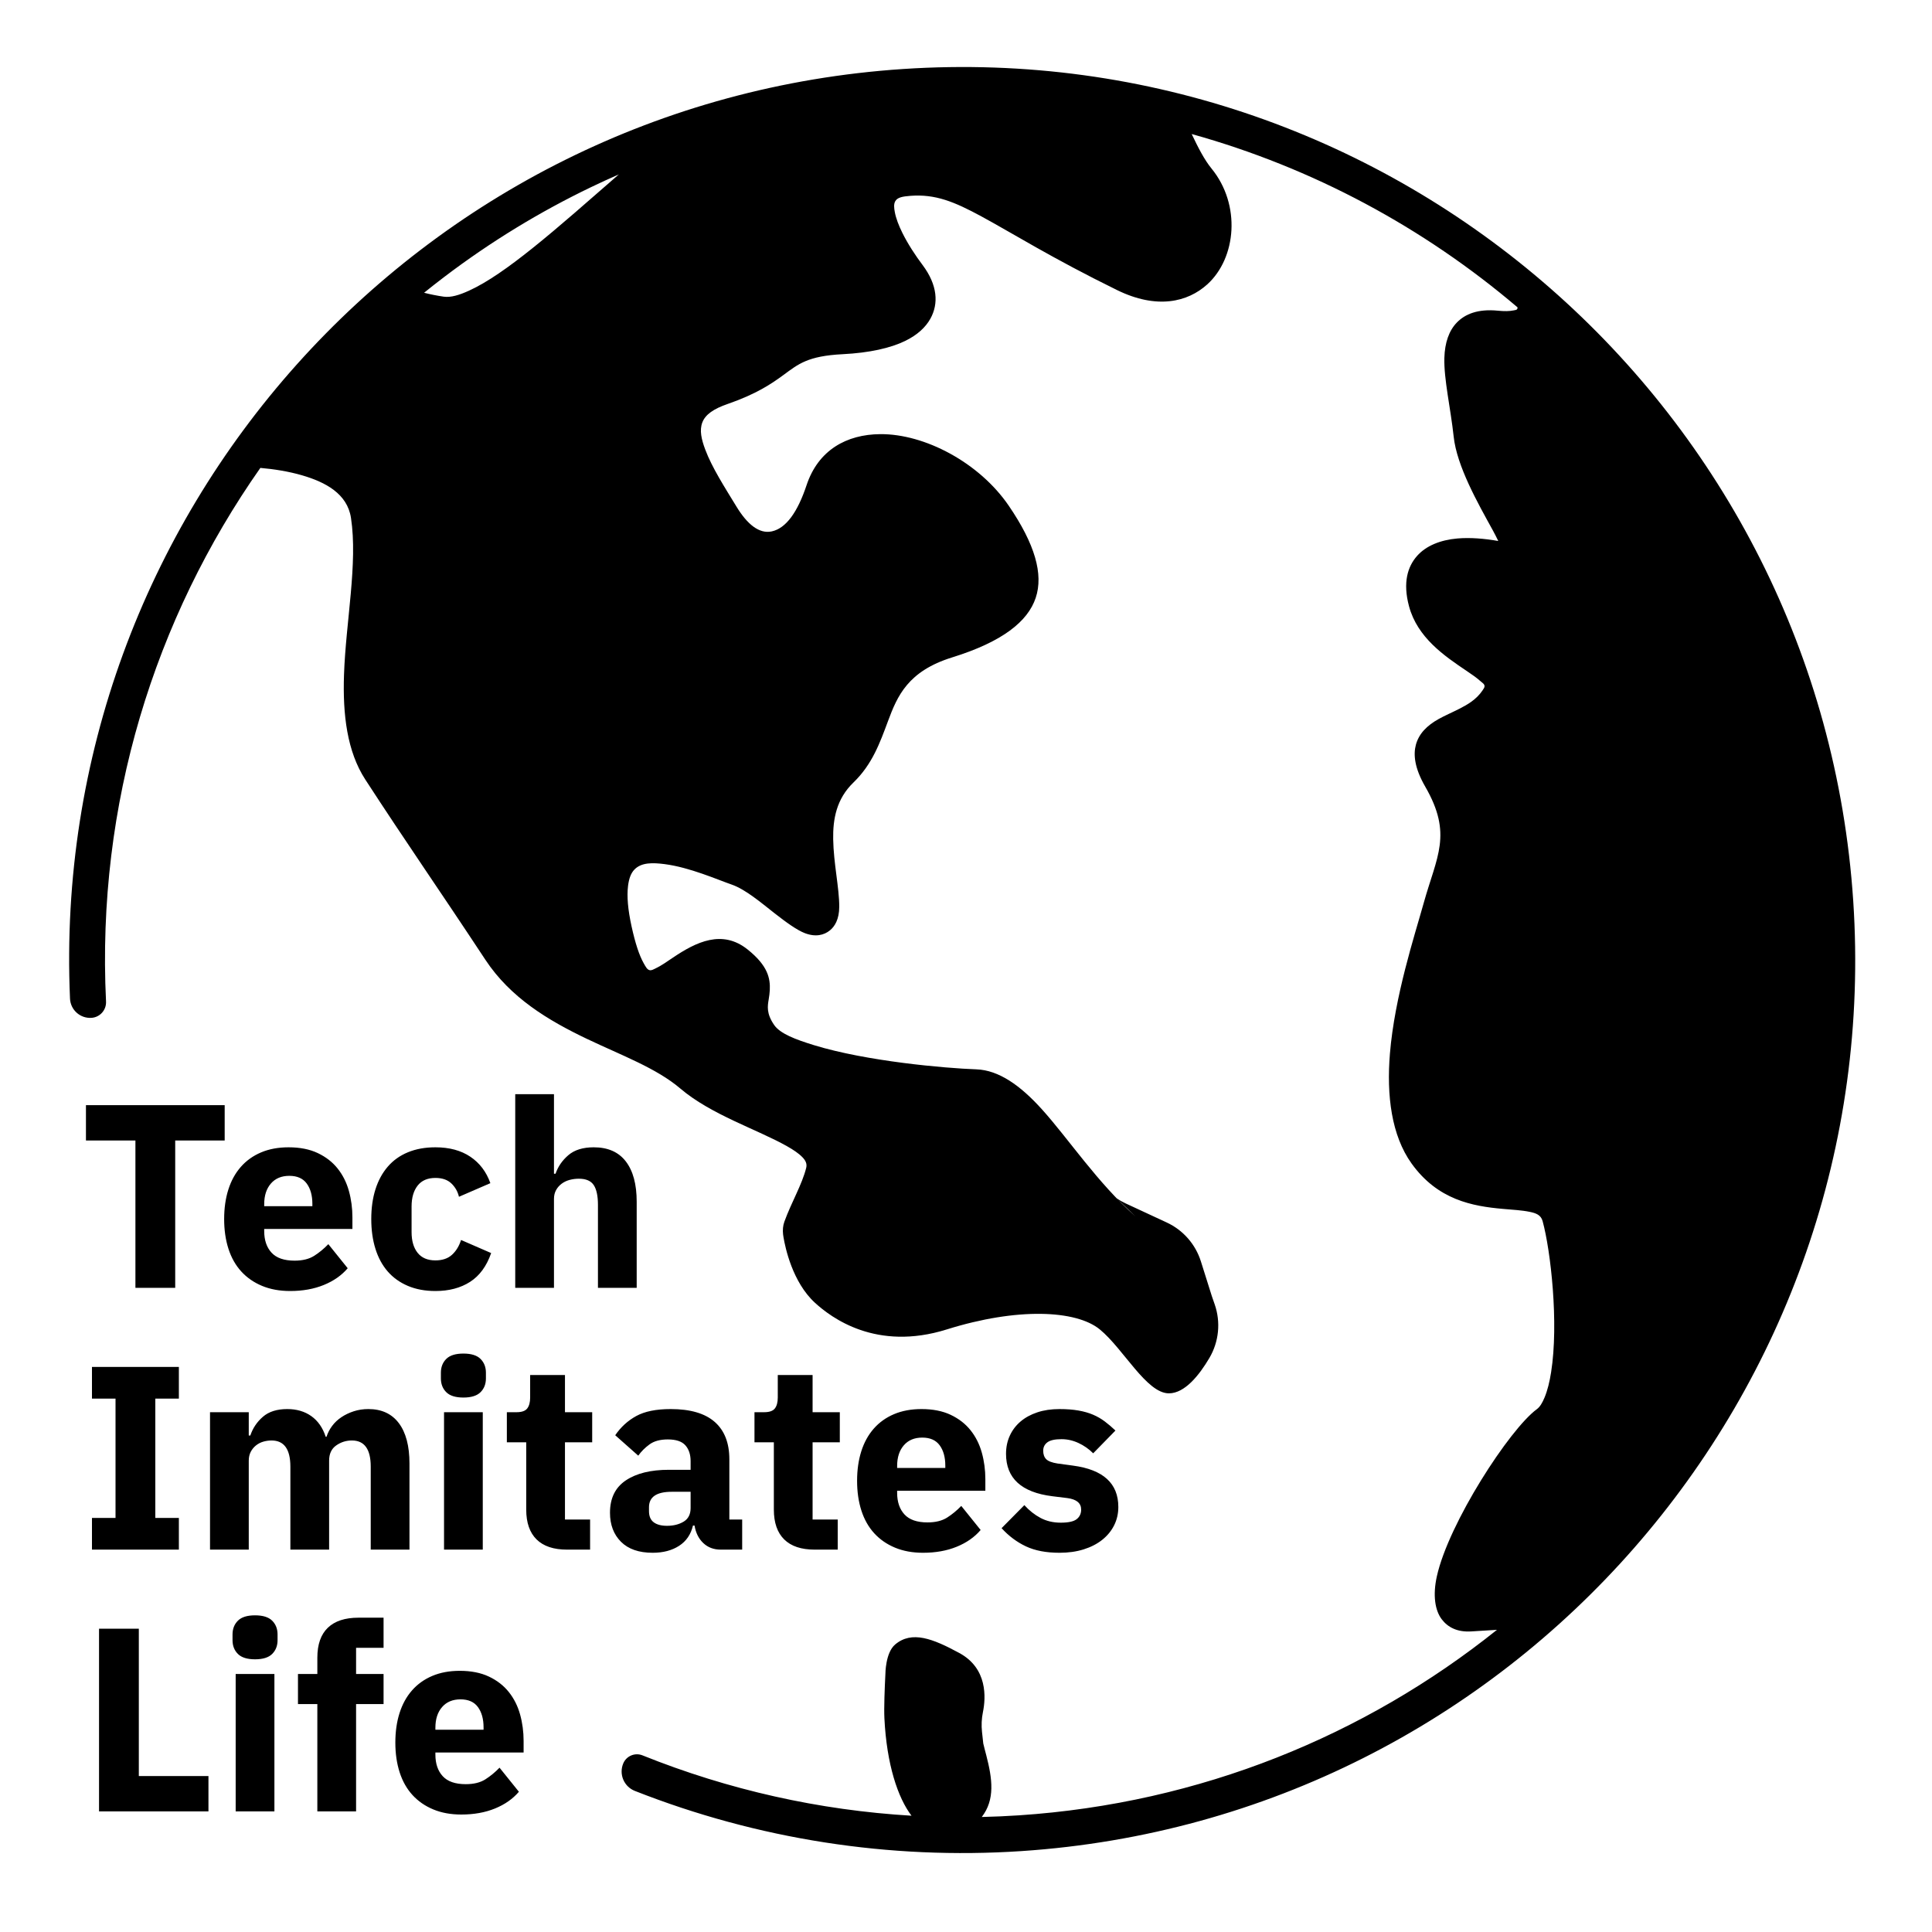 <?xml version="1.0" encoding="UTF-8" standalone="no"?><!DOCTYPE svg PUBLIC "-//W3C//DTD SVG 1.1//EN" "http://www.w3.org/Graphics/SVG/1.1/DTD/svg11.dtd"><svg width="100%" height="100%" viewBox="0 0 14400 14400" version="1.1" xmlns="http://www.w3.org/2000/svg" xmlns:xlink="http://www.w3.org/1999/xlink" xml:space="preserve" xmlns:serif="http://www.serif.com/" style="fill-rule:evenodd;clip-rule:evenodd;stroke-linejoin:round;stroke-miterlimit:2;"><rect id="Artboard1" x="0" y="0" width="14400" height="14400" style="fill:none;"/><path d="M1940.64,3487.39c-788.548,1123.01 -1222.11,2505.98 -1150.37,3977.21c3.17,63.4 -45.094,117.626 -108.434,121.831c0,-0 0,-0 -0.002,-0.027c-40.331,2.677 -80.039,-11.008 -110.158,-37.964c-30.119,-26.956 -48.107,-64.909 -49.903,-105.289c-157.322,-3602.54 2592.27,-6688.76 6208.97,-6928.82c3665.46,-243.293 6838.87,2535.07 7082.16,6200.53c243.293,3665.46 -2535.07,6838.87 -6200.53,7082.16c-982.24,65.196 -1966.04,-88.332 -2880.7,-448.682c-38.956,-15.36 -70.071,-45.784 -86.3,-84.386c-16.23,-38.603 -16.203,-82.12 0.074,-120.702c0,0 0,0 0.013,0.005c23.522,-55.753 87.416,-82.332 143.541,-59.711c641.021,257.644 1318.15,409.037 2004.86,449.711c-101.553,-133.345 -184.967,-380.881 -201.974,-725.39c-3.884,-78.699 1.862,-224.312 7.379,-332.027l0,0c0,0 0.023,-157.578 72.735,-218.802c124.56,-104.88 280.467,-43.605 478.32,63.6c211.693,114.703 197.611,333.763 175.847,440.276c-9.94,48.571 -12.261,98.394 -6.88,147.679c4.714,43.19 9.431,86.383 9.445,86.513c7.084,30.288 15.162,59.842 22.585,88.596c45.252,175.287 66.274,329.357 -33.826,459.064c92.366,-2.111 184.783,-6.228 277.186,-12.361c1352.14,-89.748 2578.52,-594.896 3562.91,-1382.67c-56.717,3.666 -119.126,7.223 -190.474,11.809c-107.099,6.883 -176.632,-31.749 -221.137,-90.183c-49.99,-65.635 -67.975,-178.115 -36.635,-320.013c87.722,-397.176 542.401,-1097.23 744.861,-1245.74c24.841,-18.222 42.01,-49.355 57.646,-86.645c22.236,-53.034 37.898,-117.607 49.171,-189.095c57.993,-367.735 -2.879,-904.964 -63.241,-1126.35c-12.908,-47.342 -51.377,-59.788 -96.221,-69.146c-58.436,-12.193 -126.822,-15.56 -199.741,-22.013c-226.63,-20.056 -485.868,-66.385 -680.798,-338.341c-150.044,-209.335 -187.141,-507.316 -161.379,-818.986c35.392,-428.168 184.689,-881.959 251.291,-1120.78c97.907,-351.066 217.238,-513.224 12.131,-868.758c-81.013,-140.428 -89.406,-240.083 -69.916,-312.581c22.042,-81.987 81.911,-143.077 170.077,-192.119c45.073,-25.072 98.743,-48.023 153.363,-75.773c62.059,-31.527 127.286,-69.375 172.483,-136.049c8.764,-12.929 16.183,-22.744 15.862,-33.104c-0.512,-16.562 -17.841,-25.524 -33.141,-39.179c-27.915,-24.91 -62.952,-48.899 -100.762,-74.381c-165.364,-111.444 -366.324,-247.592 -429.154,-482.131c-47.305,-176.585 -10.051,-295.246 59.772,-374.386c67.079,-76.027 174.289,-119.387 301.09,-130.422c95.484,-8.31 202.917,0.894 304.366,18.796c-12.795,-26.676 -26.846,-54.57 -40.65,-79.626c-113.293,-205.641 -267.9,-478.138 -291.636,-698.437c-22.853,-212.096 -73.817,-428.491 -69.37,-586.605c3.196,-113.649 34.502,-203.797 93.99,-264.483c60.831,-62.057 155.436,-102.306 305.516,-87.325c47.73,4.764 85.181,4.198 114.386,-1.836c13.783,-2.848 24.507,-3.021 28.846,-10.129c2.479,-4.06 2.953,-8.509 2.559,-12.969c-699.074,-594.927 -1525.79,-1040.61 -2428.53,-1291.8c48.986,103.612 95.822,193.61 147.56,256.863c221.337,270.603 185.23,667.319 -31.398,863.643c-145.917,132.24 -375.859,188.063 -673.141,42.197c-484.148,-237.554 -781.655,-424.936 -1010.77,-548.986c-202.247,-109.502 -342.941,-167.335 -529.017,-153.078c-59.022,4.522 -98.034,11.75 -113.448,41.302c-11.327,21.715 -8.235,48.868 -2.9,78.227c8.962,49.32 30.01,102.578 56.347,155.878c42.081,85.163 98.106,169.704 150.421,239.396c113.33,150.975 120.515,289.585 58.719,400.9c-35.239,63.476 -96.824,121.438 -188.586,165.989c-107.706,52.293 -263.567,88.461 -465.187,98.595c-260.577,13.098 -331.096,74.06 -439.129,153.333c-90.292,66.255 -201.49,142.646 -418.337,217.708c-103.419,35.799 -165.179,77.527 -188.202,136.611c-23.207,59.555 -6.639,127.993 20.933,201.971c50.355,135.105 145.08,281.737 233.129,426.259c79.962,131.247 168.652,205.217 263.389,184.77c106.573,-23.003 192.613,-144.415 259.095,-344.236c87.235,-262.197 298.149,-378.706 549.563,-380.565c330.488,-2.443 737.788,211.25 958.249,534.66c193.792,284.285 259.247,508.704 200.01,685.807c-58.78,175.733 -247.622,327.096 -622.726,443.577c-329.945,102.457 -408.522,287.813 -477.908,474.375c-60.17,161.783 -117.766,323.15 -257.593,457.927c-127.967,123.345 -153.642,274.645 -151.161,422.615c3.045,181.562 45.173,360.759 45.173,502.586c0,96.55 -35.027,148.902 -69.136,176.781c-44.452,36.332 -107.638,51.46 -187.18,21.038c-58.006,-22.184 -138.292,-79.684 -225.799,-148.369c-102.178,-80.199 -217.909,-178.637 -319.679,-213.774c-107.459,-37.101 -312.268,-128.252 -499.468,-152.37c-88.077,-11.347 -172.922,-13.93 -225.428,40.495c-26.048,27 -40.79,67.381 -47.494,121.934c-9.443,76.849 -1.363,175.455 26.165,301.017c27.821,126.903 57.033,215.497 90.069,274.45c15.435,27.544 25.792,47.305 43.267,52.087c15.16,4.148 29.855,-5.4 46.441,-13.203c40.794,-19.194 82.793,-48.84 126.249,-78.258c176.892,-119.75 370.051,-213.235 558.984,-62.394c152.441,121.706 169.396,215.911 165.373,303.273c-1.031,22.396 -4.256,44.77 -8.033,67.82c-8.057,49.161 -19.396,104.507 40.541,191.681c44.431,64.621 158.379,107.857 296.58,150.361c390.863,120.208 975.109,171.95 1210.71,180.295c166.334,5.891 327.372,119.094 489.331,298.899c199.261,221.218 412.324,545.498 696.424,797.337l-139.613,-134.478c21.015,14.194 43.147,26.706 66.19,37.408c70.825,32.892 198.306,92.096 306.513,142.349c121.794,56.562 214.168,161.761 254.511,289.846c34.029,108.039 70.849,224.939 79.977,253.92c1.424,4.521 2.915,9.02 4.472,13.497c3.38,9.713 10.145,29.152 18.413,52.949c46.142,132.595 31.64,278.773 -39.655,399.717c-74.767,126.876 -182.833,263.423 -301.65,263.423c-166.931,0 -338.484,-331.604 -514.884,-476.324c-176.4,-144.72 -614.64,-164.88 -1140.72,-0c-526.08,164.88 -861.188,-87.651 -982.56,-198.72c-167.46,-153.245 -221.555,-411.705 -234.262,-487.821c-1.363,-7.246 -2.458,-14.485 -3.259,-21.699l0,-0c-3.634,-32.772 -1.19,-65.057 9.791,-95.259c53.039,-145.887 131.308,-275.521 162.529,-400.78c7.901,-31.696 -5.954,-56.373 -28.091,-79.216c-28.759,-29.677 -68.498,-55.859 -114.456,-81.855c-221.808,-125.463 -566.02,-234.508 -795.955,-430.433c-179.266,-152.751 -440.335,-247.831 -697.101,-370.493c-287.304,-137.251 -568.82,-305.78 -755.863,-589.44c-348.184,-528.04 -586.625,-868.544 -894.708,-1342.8c-135.947,-209.271 -168.854,-484.155 -158.763,-780.686c13.45,-395.194 103.772,-831.278 51.946,-1169.77c-27.6,-180.264 -190.002,-266.109 -363.61,-316.861c-102.928,-30.09 -211.934,-46.709 -311.772,-55.476Zm1497.7,10037.1c-78.04,0 -147.626,-12.681 -208.757,-38.044c-61.132,-25.363 -112.833,-61.132 -155.105,-107.305c-42.272,-46.174 -74.138,-102.428 -95.599,-168.762c-21.461,-66.334 -32.192,-140.472 -32.192,-222.414c0,-80.642 10.406,-153.804 31.216,-219.488c20.811,-65.684 51.702,-121.938 92.673,-168.762c40.971,-46.824 91.372,-82.918 151.203,-108.281c59.83,-25.363 128.116,-38.044 204.855,-38.044c84.543,-0 157.056,14.307 217.537,42.922c60.481,28.615 109.906,66.984 148.276,115.109c38.37,48.125 66.334,103.728 83.893,166.811c17.559,63.082 26.339,129.091 26.339,198.027l-0,85.844l-657.488,-0l-0,15.608c-0,67.634 18.209,121.287 54.628,160.957c36.419,39.671 93.648,59.506 171.688,59.506c59.831,-0 108.606,-12.031 146.325,-36.094c37.72,-24.062 72.838,-53.002 105.354,-86.819l144.375,179.492c-45.524,53.327 -105.029,94.949 -178.517,124.864c-73.488,29.916 -157.056,44.873 -250.704,44.873Zm-2700.19,-23.412l0,-1361.8l296.553,0l-0,1098.41l518.966,-0l0,263.385l-815.519,0Zm1018.42,-1024.28l288.748,-0l0,1024.28l-288.748,0l-0,-1024.28Zm608.713,224.365l-144.375,0l0,-224.365l144.375,-0l-0,-120.962c-0,-98.851 26.013,-173.314 78.04,-223.39c52.026,-50.076 128.115,-75.114 228.267,-75.114l187.296,0l0,224.366l-204.855,-0l-0,195.1l204.855,-0l0,224.365l-204.855,0l-0,799.911l-288.748,0l-0,-799.911Zm1067.2,-35.118c-58.53,0 -104.379,19.185 -137.546,57.555c-33.167,38.369 -49.75,89.421 -49.75,153.153l-0,15.608l358.984,0l0,-17.559c0,-62.432 -13.982,-112.833 -41.946,-151.202c-27.965,-38.37 -71.212,-57.555 -129.742,-57.555Zm-1531.54,-298.503c-58.53,-0 -101.127,-13.332 -127.791,-39.996c-26.663,-26.664 -39.995,-60.806 -39.995,-102.427l-0,-42.923c-0,-41.621 13.332,-75.763 39.995,-102.427c26.664,-26.664 69.261,-39.996 127.791,-39.996c58.53,0 101.127,13.332 127.791,39.996c26.663,26.664 39.995,60.806 39.995,102.427l0,42.923c0,41.621 -13.332,75.763 -39.995,102.427c-26.664,26.664 -69.261,39.996 -127.791,39.996Zm3470.83,-817.47c-52.027,-0 -95.274,-16.259 -129.742,-48.776c-34.468,-32.516 -56.254,-76.089 -65.359,-130.717l-11.706,0c-15.608,66.334 -50.075,116.735 -103.403,151.203c-53.327,34.468 -119.011,51.702 -197.051,51.702c-102.753,-0 -181.443,-27.314 -236.071,-81.943c-54.628,-54.628 -81.942,-126.815 -81.942,-216.561c-0,-107.955 39.345,-188.272 118.035,-240.949c78.691,-52.677 185.671,-79.015 320.94,-79.015l161.933,-0l0,-64.383c0,-49.426 -13.006,-88.771 -39.02,-118.036c-26.013,-29.265 -69.585,-43.898 -130.717,-43.898c-57.229,0 -102.753,12.357 -136.57,37.069c-33.817,24.713 -61.782,52.678 -83.893,83.894l-171.688,-152.179c41.621,-61.131 93.973,-108.931 157.055,-143.398c63.083,-34.468 148.602,-51.702 256.557,-51.702c145.675,0 254.931,31.866 327.769,95.599c72.837,63.733 109.256,156.731 109.256,278.994l-0,448.73l95.599,0l-0,224.366l-159.982,-0Zm1508.12,23.412c-78.04,-0 -147.626,-12.682 -208.758,-38.045c-61.131,-25.363 -112.832,-61.131 -155.104,-107.305c-42.272,-46.174 -74.138,-102.428 -95.599,-168.762c-21.461,-66.334 -32.192,-140.472 -32.192,-222.414c0,-80.642 10.405,-153.804 31.216,-219.488c20.811,-65.684 51.702,-121.938 92.673,-168.762c40.971,-46.824 91.372,-82.917 151.202,-108.28c59.831,-25.363 128.116,-38.045 204.856,-38.045c84.543,0 157.055,14.307 217.537,42.922c60.481,28.615 109.906,66.985 148.276,115.109c38.369,48.125 66.334,103.729 83.893,166.811c17.559,63.082 26.338,129.091 26.338,198.027l0,85.844l-657.487,-0l-0,15.608c-0,67.635 18.209,121.287 54.628,160.958c36.418,39.67 93.648,59.505 171.688,59.505c59.831,0 108.606,-12.031 146.325,-36.093c37.719,-24.063 72.837,-53.003 105.354,-86.82l144.374,179.492c-45.523,53.328 -105.029,94.949 -178.516,124.865c-73.488,29.915 -157.056,44.873 -250.704,44.873Zm1016.47,-0c-98.851,-0 -182.093,-15.934 -249.728,-47.8c-67.635,-31.866 -128.116,-77.065 -181.443,-135.595l169.737,-171.688c36.419,40.321 76.739,72.187 120.962,95.599c44.223,23.412 94.298,35.118 150.227,35.118c57.23,0 96.9,-8.779 119.011,-26.338c22.112,-17.559 33.167,-41.296 33.167,-71.212c0,-48.125 -34.467,-76.739 -103.403,-85.844l-111.207,-13.657c-230.218,-28.615 -345.327,-133.969 -345.327,-316.062c-0,-49.426 9.429,-94.624 28.289,-135.595c18.86,-40.971 45.524,-76.089 79.991,-105.354c34.468,-29.265 76.089,-52.027 124.864,-68.285c48.776,-16.259 103.729,-24.388 164.86,-24.388c53.328,0 100.477,3.577 141.448,10.731c40.971,7.153 77.39,17.559 109.256,31.216c31.866,13.657 61.131,30.565 87.795,50.726c26.664,20.16 53.002,42.597 79.016,67.309l-165.835,169.738c-32.517,-32.517 -69.261,-58.205 -110.232,-77.065c-40.971,-18.86 -82.918,-28.29 -125.84,-28.29c-49.425,0 -84.543,7.804 -105.354,23.412c-20.811,15.608 -31.216,36.419 -31.216,62.433c0,27.314 7.479,48.449 22.437,63.407c14.957,14.958 43.247,25.688 84.868,32.192l115.109,15.608c225.016,29.915 337.524,132.668 337.524,308.258c-0,49.426 -10.406,94.949 -31.216,136.57c-20.811,41.622 -50.401,77.715 -88.771,108.281c-38.37,30.566 -84.543,54.303 -138.521,71.212c-53.978,16.908 -114.134,25.363 -180.468,25.363Zm-6331,-23.412l0,-1024.28l288.749,0l-0,173.639l11.706,0c18.209,-54.628 49.425,-101.127 93.648,-139.496c44.223,-38.37 104.704,-57.555 181.443,-57.555c70.236,0 130.067,17.559 179.492,52.677c49.426,35.118 85.194,86.495 107.306,154.129l5.853,0c9.104,-28.614 23.086,-55.603 41.946,-80.966c18.86,-25.363 41.947,-47.149 69.261,-65.359c27.314,-18.209 57.88,-32.842 91.697,-43.897c33.817,-11.056 70.236,-16.584 109.256,-16.584c98.851,0 174.615,35.118 227.292,105.354c52.677,70.236 79.015,170.388 79.015,300.455l0,641.88l-288.748,-0l0,-618.468c0,-130.067 -46.824,-195.101 -140.472,-195.101c-42.922,0 -81.942,12.357 -117.06,37.069c-35.118,24.713 -52.677,62.433 -52.677,113.159l-0,663.341l-288.749,-0l0,-618.468c0,-130.067 -46.824,-195.101 -140.472,-195.101c-20.811,0 -41.296,2.927 -61.457,8.78c-20.16,5.853 -38.369,15.283 -54.628,28.289c-16.258,13.007 -29.265,28.94 -39.02,47.8c-9.755,18.86 -14.632,40.646 -14.632,65.359l-0,663.341l-288.749,-0Zm-879.902,-0l0,-236.072l175.59,0l0,-889.657l-175.59,0l0,-236.071l647.733,-0l0,236.071l-175.59,0l-0,889.657l175.59,0l0,236.072l-647.733,-0Zm3541.07,-0c-100.151,-0 -175.915,-25.363 -227.292,-76.09c-51.376,-50.726 -77.064,-124.864 -77.064,-222.414l-0,-501.408l-144.375,0l0,-224.365l72.188,0c39.02,0 65.683,-9.43 79.991,-28.289c14.307,-18.86 21.461,-45.849 21.461,-80.967l-0,-167.786l259.483,-0l0,277.042l202.904,0l0,224.365l-202.904,0l0,575.546l187.296,0l0,224.366l-171.688,-0Zm-916.971,-1024.28l288.748,0l0,1024.28l-288.748,-0l-0,-1024.28Zm2762.62,1024.28c-100.152,-0 -175.916,-25.363 -227.292,-76.09c-51.377,-50.726 -77.065,-124.864 -77.065,-222.414l0,-501.408l-144.374,0l0,-224.365l72.187,0c39.02,0 65.684,-9.43 79.991,-28.289c14.308,-18.86 21.461,-45.849 21.461,-80.967l0,-167.786l259.484,-0l-0,277.042l202.904,0l-0,224.365l-202.904,0l-0,575.546l187.296,0l-0,224.366l-171.688,-0Zm-1100.37,-177.542c48.125,0 89.421,-10.405 123.889,-31.216c34.468,-20.81 51.701,-54.628 51.701,-101.452l0,-120.962l-140.472,-0c-113.158,-0 -169.737,38.37 -169.737,115.109l-0,29.265c-0,37.72 11.706,65.359 35.118,82.918c23.412,17.559 56.579,26.338 99.501,26.338Zm1902.23,-657.488c-58.53,0 -104.379,19.185 -137.546,57.555c-33.167,38.37 -49.75,89.421 -49.75,153.154l-0,15.608l358.984,-0l0,-17.559c0,-62.432 -13.982,-112.833 -41.947,-151.203c-27.964,-38.37 -71.211,-57.555 -129.741,-57.555Zm-3420.11,-298.503c-58.53,-0 -101.127,-13.332 -127.791,-39.996c-26.663,-26.663 -39.995,-60.806 -39.995,-102.427l-0,-42.922c-0,-41.622 13.332,-75.764 39.995,-102.428c26.664,-26.664 69.261,-39.995 127.791,-39.995c58.53,-0 101.127,13.331 127.791,39.995c26.663,26.664 39.995,60.806 39.995,102.428l0,42.922c0,41.621 -13.332,75.764 -39.995,102.427c-26.664,26.664 -69.261,39.996 -127.791,39.996Zm-208.757,-794.058c-76.74,-0 -145.025,-12.682 -204.856,-38.045c-59.83,-25.363 -109.906,-61.131 -150.227,-107.305c-40.32,-46.174 -70.886,-102.427 -91.697,-168.762c-20.811,-66.334 -31.216,-140.472 -31.216,-222.414c0,-81.942 10.405,-155.755 31.216,-221.439c20.811,-65.683 51.377,-121.937 91.697,-168.761c40.321,-46.824 90.397,-82.593 150.227,-107.306c59.831,-24.712 128.116,-37.069 204.856,-37.069c104.053,0 190.873,23.412 260.459,70.237c69.585,46.824 119.336,112.507 149.251,197.051l-234.12,101.452c-9.105,-39.02 -27.964,-72.187 -56.579,-99.501c-28.615,-27.314 -68.285,-40.971 -119.011,-40.971c-58.53,-0 -102.753,19.185 -132.668,57.554c-29.916,38.37 -44.873,90.072 -44.873,155.105l-0,191.198c-0,65.034 14.957,116.41 44.873,154.13c29.915,37.719 74.138,56.579 132.668,56.579c52.026,-0 93.323,-13.983 123.888,-41.947c30.566,-27.964 53.003,-64.708 67.31,-110.232l224.365,97.551c-33.817,97.55 -86.169,169.086 -157.055,214.61c-70.887,45.523 -157.056,68.285 -258.508,68.285Zm-1082.81,-0c-78.04,-0 -147.626,-12.682 -208.757,-38.045c-61.131,-25.363 -112.833,-61.131 -155.105,-107.305c-42.271,-46.174 -74.138,-102.427 -95.599,-168.762c-21.461,-66.334 -32.191,-140.472 -32.191,-222.414c-0,-80.641 10.405,-153.804 31.216,-219.488c20.81,-65.683 51.701,-121.937 92.672,-168.761c40.971,-46.824 91.372,-82.918 151.203,-108.281c59.831,-25.363 128.116,-38.045 204.855,-38.045c84.544,0 157.056,14.308 217.537,42.922c60.481,28.615 109.907,66.985 148.276,115.11c38.37,48.124 66.334,103.728 83.893,166.81c17.559,63.083 26.339,129.092 26.339,198.027l-0,85.844l-657.488,0l-0,15.608c-0,67.635 18.209,121.288 54.628,160.958c36.419,39.67 93.648,59.506 171.688,59.506c59.831,-0 108.606,-12.032 146.326,-36.094c37.719,-24.062 72.837,-53.002 105.354,-86.82l144.374,179.493c-45.524,53.327 -105.029,94.948 -178.517,124.864c-73.488,29.915 -157.056,44.873 -250.704,44.873Zm1677.86,-1467.15l288.748,-0l-0,593.105l11.706,-0c18.209,-53.328 50.076,-99.501 95.599,-138.522c45.524,-39.02 108.606,-58.53 189.247,-58.53c105.355,0 185.02,35.118 238.998,105.355c53.978,70.236 80.967,170.387 80.967,300.454l-0,641.88l-288.749,-0l0,-618.468c0,-66.334 -10.405,-115.434 -31.216,-147.301c-20.81,-31.866 -57.879,-47.799 -111.207,-47.799c-23.412,-0 -46.173,2.926 -68.285,8.779c-22.111,5.853 -41.946,15.283 -59.505,28.29c-17.559,13.006 -31.542,28.94 -41.947,47.799c-10.405,18.86 -15.608,40.646 -15.608,65.359l-0,663.341l-288.748,-0l-0,-1443.74Zm-2534.35,345.327l0,1098.41l-296.552,-0l-0,-1098.41l-368.74,0l0,-263.385l1034.03,-0l-0,263.385l-368.74,0Zm850.637,263.386c-58.53,-0 -104.378,19.185 -137.545,57.554c-33.167,38.37 -49.751,89.421 -49.751,153.154l-0,15.608l358.984,0l0,-17.559c0,-62.432 -13.982,-112.833 -41.946,-151.203c-27.964,-38.369 -71.212,-57.554 -129.742,-57.554Zm2456.19,-7464.22c-69.978,30.582 -139.414,62.434 -208.252,95.529c-189.565,91.136 -374.591,191.705 -554.191,301.178c-186.605,113.744 -367.348,237.096 -541.309,369.369c-49.964,37.99 -99.369,76.716 -148.189,116.156c44.046,11.351 92.463,21.273 145.549,29.046c54.093,7.921 117.091,-11.81 188.737,-44.316c138.834,-62.988 299.226,-177.305 472.502,-315.903c203.817,-163.026 423.699,-358.758 645.153,-551.059Z" style="fill-rule:nonzero;"/></svg>